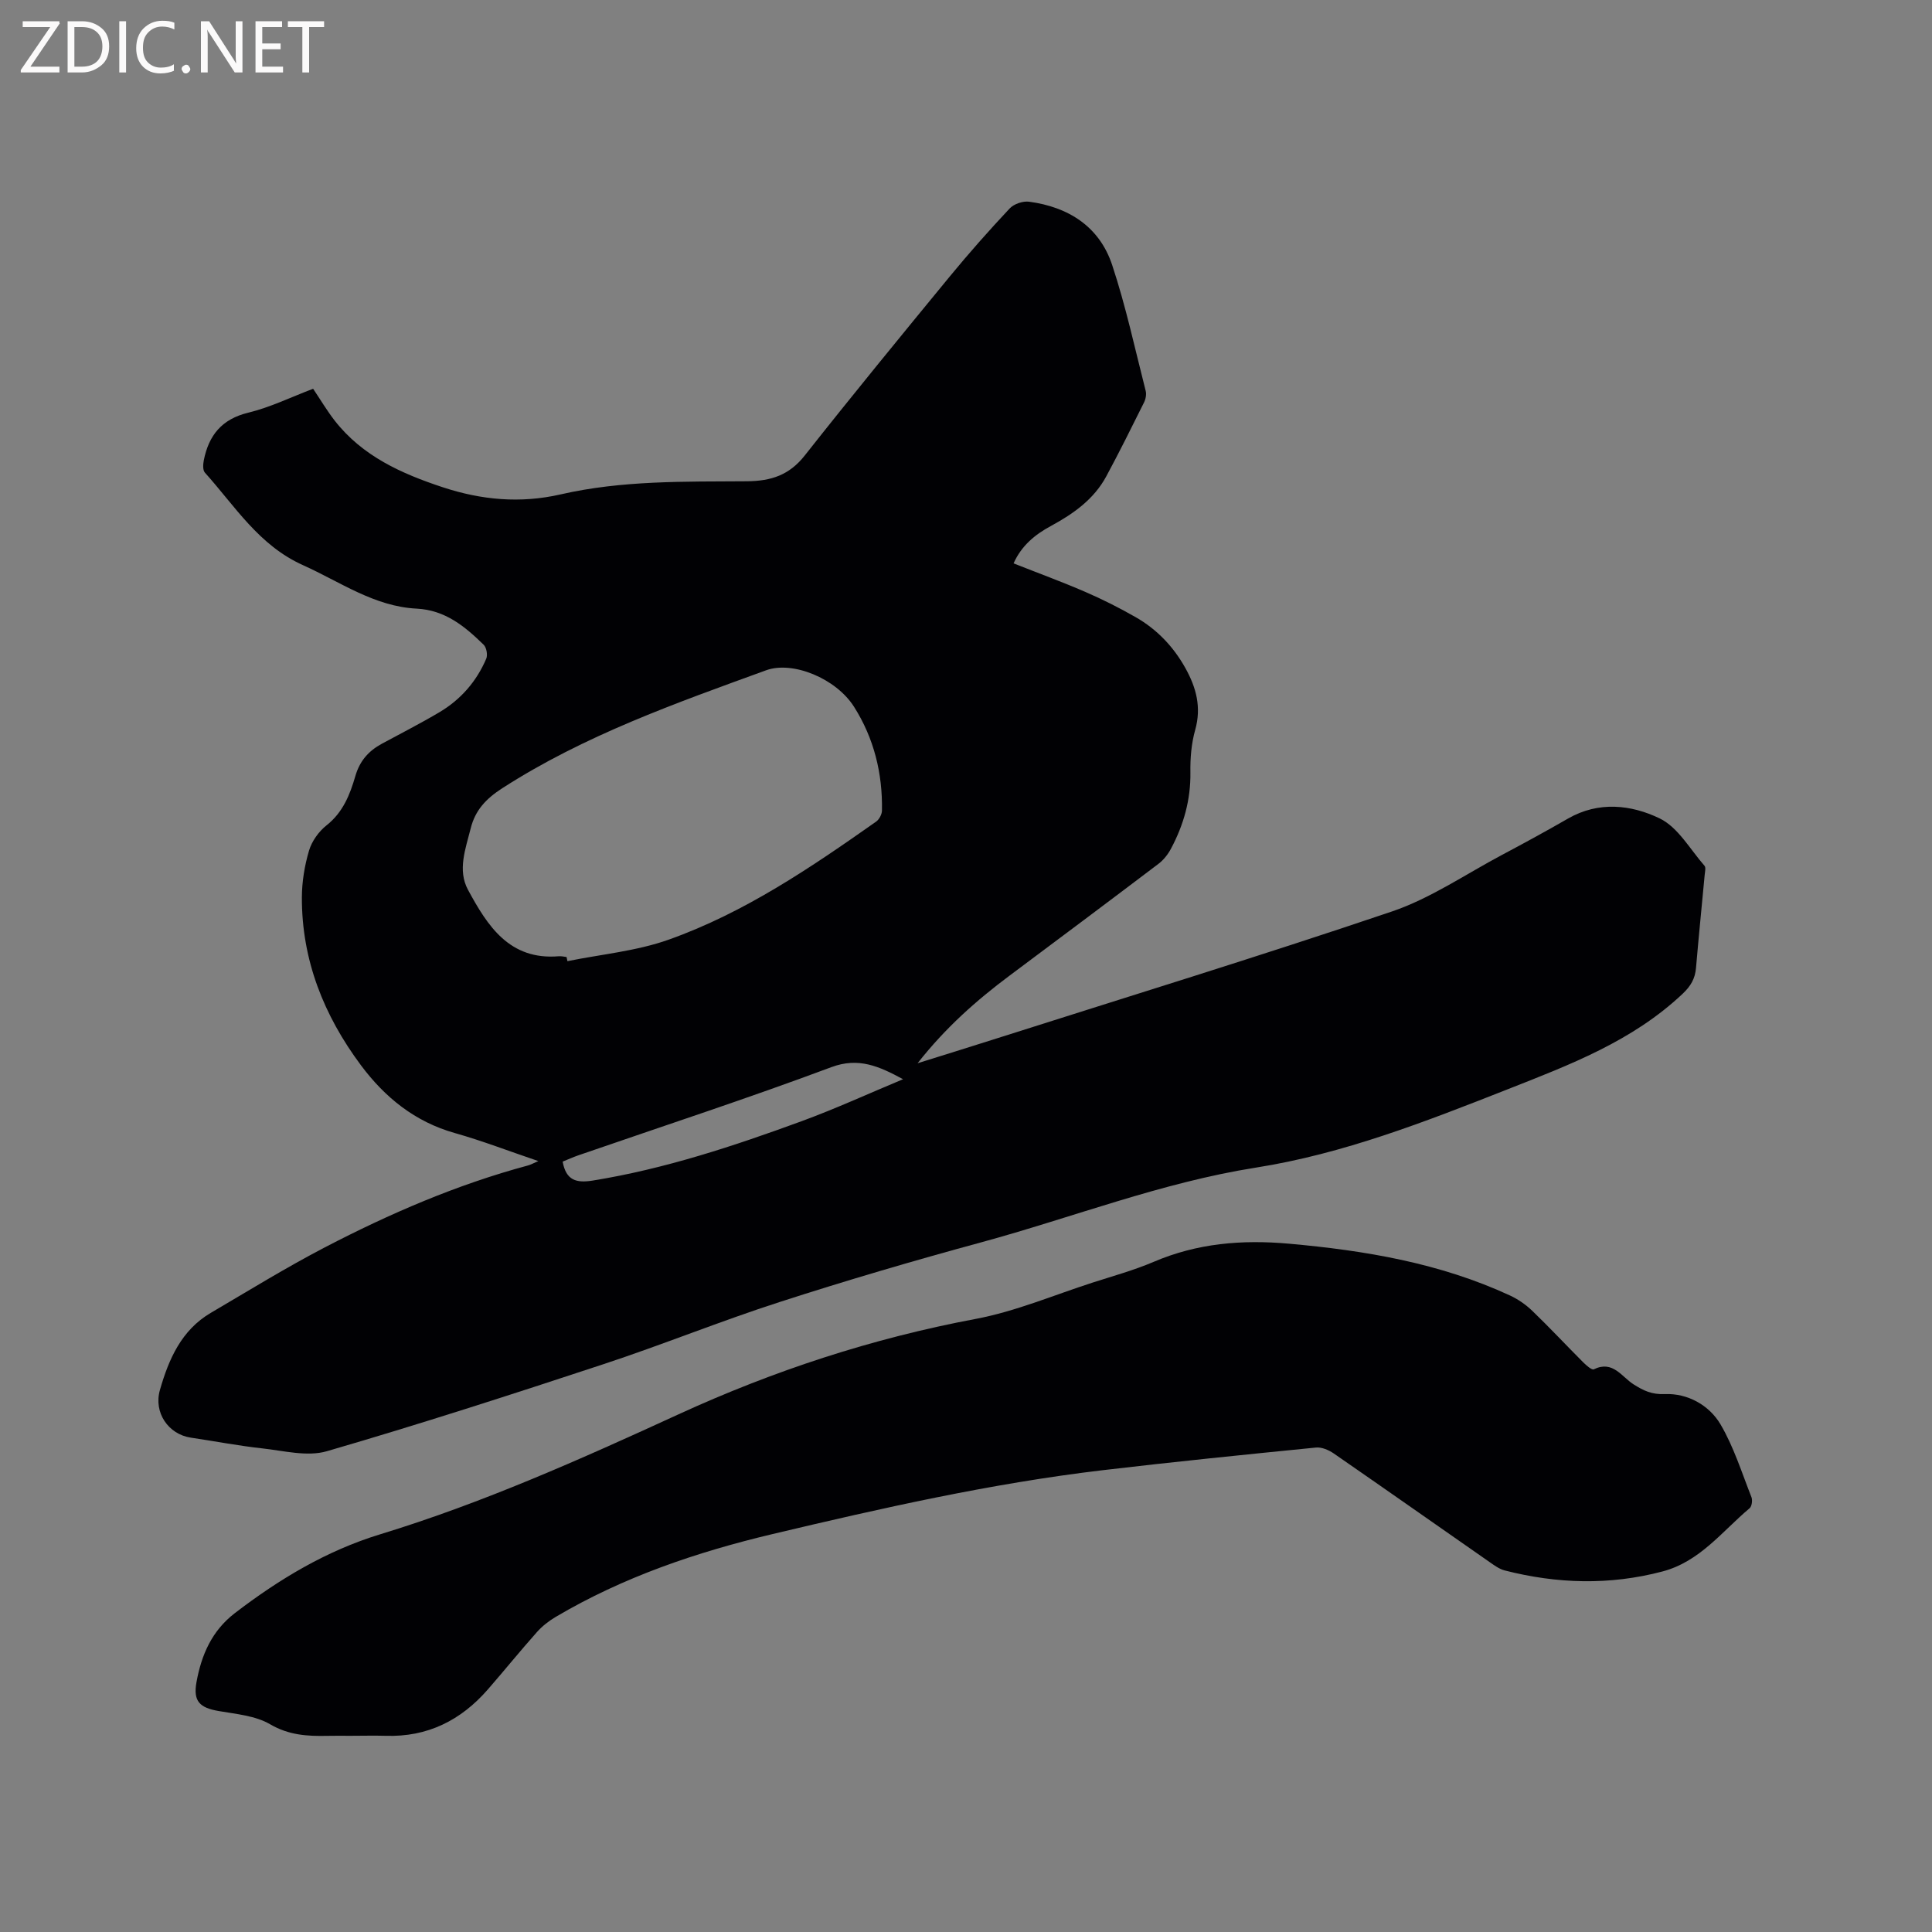 <svg enable-background="new 0 0 400 400" viewBox="0 0 400 400" xmlns="http://www.w3.org/2000/svg"><rect x="0" y="0" width="400" height="400" fill="#808080" stroke="none"/><path d="m209.85 116.64c5.03 1.99 9.98 3.8 14.81 5.89 3.59 1.55 7.1 3.32 10.49 5.26 4.4 2.52 7.82 6.11 10.3 10.58 2.23 4.02 3.32 8.08 2 12.76-.79 2.8-1.04 5.85-.99 8.77.08 5.69-1.4 10.9-4.03 15.83-.63 1.18-1.54 2.33-2.6 3.13-10.21 7.74-20.47 15.41-30.74 23.08-6.9 5.15-13.31 10.8-19.11 18.19 5.57-1.74 10.48-3.26 15.38-4.82 27.63-8.8 55.37-17.3 82.83-26.6 8.01-2.72 15.26-7.72 22.82-11.73 4.58-2.43 9.14-4.92 13.64-7.51 6.34-3.64 13.09-2.86 18.96-.03 3.8 1.83 6.3 6.4 9.29 9.81.31.36.1 1.22.04 1.84-.6 6.44-1.25 12.87-1.8 19.31-.19 2.22-1.08 3.75-2.77 5.35-10.38 9.81-23.4 14.72-36.29 19.8-16.95 6.67-33.96 13.34-52.05 16.19-19.56 3.09-37.94 10.32-56.91 15.48-13.99 3.8-27.92 7.89-41.71 12.35-12.27 3.96-24.25 8.84-36.5 12.88-19 6.27-38.04 12.43-57.24 18.01-4.07 1.18-8.93-.1-13.39-.59-4.94-.54-9.84-1.49-14.77-2.22-4.66-.69-7.74-5.19-6.4-9.87 1.83-6.38 4.44-12.39 10.54-15.97 7.83-4.6 15.58-9.38 23.63-13.57 13.44-6.99 27.33-12.99 42.02-16.94.56-.15 1.08-.45 2.16-.91-6.09-2.06-11.61-4.2-17.28-5.8-8.27-2.33-14.49-7.38-19.46-14.05-7.66-10.28-12.26-21.76-12.22-34.74.01-3.24.56-6.58 1.48-9.69.58-1.95 2.01-3.95 3.61-5.22 3.42-2.69 4.87-6.38 5.99-10.24.9-3.1 2.72-5.17 5.45-6.65 4-2.17 8.07-4.24 11.98-6.56 4.39-2.61 7.65-6.36 9.66-11.06.33-.77.06-2.31-.53-2.89-3.89-3.79-7.94-7.18-13.88-7.48-8.76-.44-15.81-5.53-23.51-8.99-9.17-4.11-14.09-12.24-20.33-19.17-.47-.52-.38-1.75-.22-2.58 1.03-5.14 3.71-8.5 9.2-9.83 4.58-1.11 8.92-3.25 13.43-4.95 1.53 2.28 2.87 4.54 4.47 6.6 5.74 7.35 13.82 10.97 22.37 13.79 8 2.64 16.05 3.39 24.4 1.48 12.69-2.92 25.68-2.63 38.59-2.72 5.01-.04 8.76-1.28 11.96-5.34 9.85-12.48 19.92-24.77 30.02-37.06 3.97-4.83 8.12-9.52 12.4-14.08.88-.94 2.74-1.57 4.02-1.4 8.17 1.09 14.58 5.17 17.21 13.13 2.82 8.51 4.71 17.33 6.93 26.03.19.74 0 1.72-.35 2.42-2.55 5.12-5.09 10.24-7.8 15.27-2.56 4.75-6.78 7.74-11.42 10.26-3.32 1.78-6.15 4.1-7.78 7.77zm-92.55 81.5c.06.29.12.58.18.86 7.01-1.43 14.3-2.08 20.98-4.46 15.69-5.58 29.4-14.91 42.93-24.43.64-.45 1.2-1.51 1.21-2.29.14-7.7-1.65-14.96-5.77-21.47-3.75-5.93-12.75-9.56-18.2-7.58-18.79 6.84-37.65 13.48-54.65 24.43-3.38 2.18-5.59 4.55-6.53 8.31-1.06 4.22-2.76 8.64-.56 12.71 4.03 7.45 8.57 14.63 18.83 13.76.52-.04 1.05.1 1.58.16zm69.67 25.3c-4.96-2.68-9.21-4.6-14.84-2.5-17.31 6.47-34.9 12.21-52.37 18.25-1.15.4-2.26.9-3.27 1.31.71 3.91 2.84 4.47 6.25 3.92 14.9-2.41 29.13-7.13 43.23-12.29 7.11-2.61 14.01-5.78 21-8.69z" fill="#010104"/><path d="m72.52 359.38c-1.59 0-3.18-.03-4.77.01-4.12.09-7.96-.14-11.83-2.4-3.05-1.78-7.02-2.11-10.65-2.74-3.92-.68-5.31-2-4.59-5.98 1.02-5.61 3.15-10.62 7.97-14.31 9.16-7.02 18.94-12.9 30-16.28 21.33-6.51 41.59-15.57 61.81-24.85 19.68-9.03 40.14-15.75 61.53-19.76 8.26-1.55 16.18-4.93 24.24-7.53 4.23-1.36 8.55-2.55 12.63-4.29 9.02-3.86 18.3-4.62 27.97-3.76 15.81 1.41 31.3 4.01 45.82 10.74 1.68.78 3.28 1.9 4.61 3.18 3.59 3.46 6.99 7.1 10.51 10.63.64.64 1.81 1.67 2.22 1.46 3.94-1.93 5.75 1.56 8.23 3.12 2.04 1.28 3.71 2.13 6.5 2.01 4.63-.19 9.14 2.26 11.5 6.28 2.74 4.66 4.39 9.98 6.4 15.06.25.64.08 1.91-.39 2.3-5.7 4.79-10.3 11.05-18.05 13.09-10.93 2.88-21.8 2.56-32.66-.22-1.08-.28-2.09-1.01-3.03-1.67-10.78-7.51-21.53-15.07-32.34-22.54-1.04-.72-2.51-1.35-3.7-1.23-14.76 1.47-29.52 2.96-44.24 4.7-23.07 2.74-45.69 7.85-68.26 13.21-15.74 3.74-30.92 8.89-44.91 17.16-1.42.84-2.79 1.91-3.88 3.14-3.45 3.88-6.72 7.92-10.13 11.84-5.59 6.43-12.53 9.92-21.2 9.63-2.43-.07-4.87 0-7.31 0z" fill="#010104"/><g fill="#fbfafa"><path d="m12.4 4.8-6.1 9h6v1.2h-8v-.5l6.1-8.9h-5.7v-1.2h7.6v.4z"/><path d="m14 15v-10.6h3c1.6 0 2.9.5 4 1.4s1.6 2.2 1.6 3.8-.5 3-1.6 3.9-2.4 1.5-4 1.5zm1.4-9.4v8.2h1.6c1.3 0 2.4-.4 3.1-1.1s1.1-1.8 1.1-3.1-.4-2.3-1.2-3-1.8-1-3.1-1z"/><path d="m26.1 4.4v10.6h-1.4v-10.6z"/><path d="m36.1 14.6c-.8.4-1.8.6-2.9.6-1.5 0-2.7-.5-3.6-1.4s-1.4-2.2-1.4-3.8c0-1.7.5-3.1 1.5-4.1s2.3-1.6 3.9-1.6c1 0 1.8.1 2.5.4v1.4c-.8-.4-1.6-.6-2.5-.6-1.2 0-2.1.4-2.9 1.2s-1.1 1.8-1.1 3.2c0 1.3.3 2.3 1 3s1.6 1.1 2.7 1.1c1 0 2-.2 2.7-.7v1.3z"/><path d="m37.6 14.3c0-.2.1-.5.3-.6s.4-.3.6-.3c.3 0 .5.1.6.3s.3.4.3.6-.1.4-.3.6-.4.3-.6.3c-.3 0-.5-.1-.6-.3s-.3-.4-.3-.6z"/><path d="m50.2 15h-1.6l-5.3-8.2c-.2-.2-.3-.5-.4-.7 0 .2.1.7.1 1.5v7.4h-1.4v-10.6h1.7l5.2 8.1c.2.4.4.6.4.7 0-.3-.1-.8-.1-1.5v-7.3h1.4z"/><path d="m58.6 15h-5.7v-10.6h5.5v1.2h-4.1v3.4h3.8v1.2h-3.8v3.6h4.3z"/><path d="m67.1 5.6h-3.1v9.4h-1.4v-9.4h-3v-1.2h7.5z"/></g></svg>
